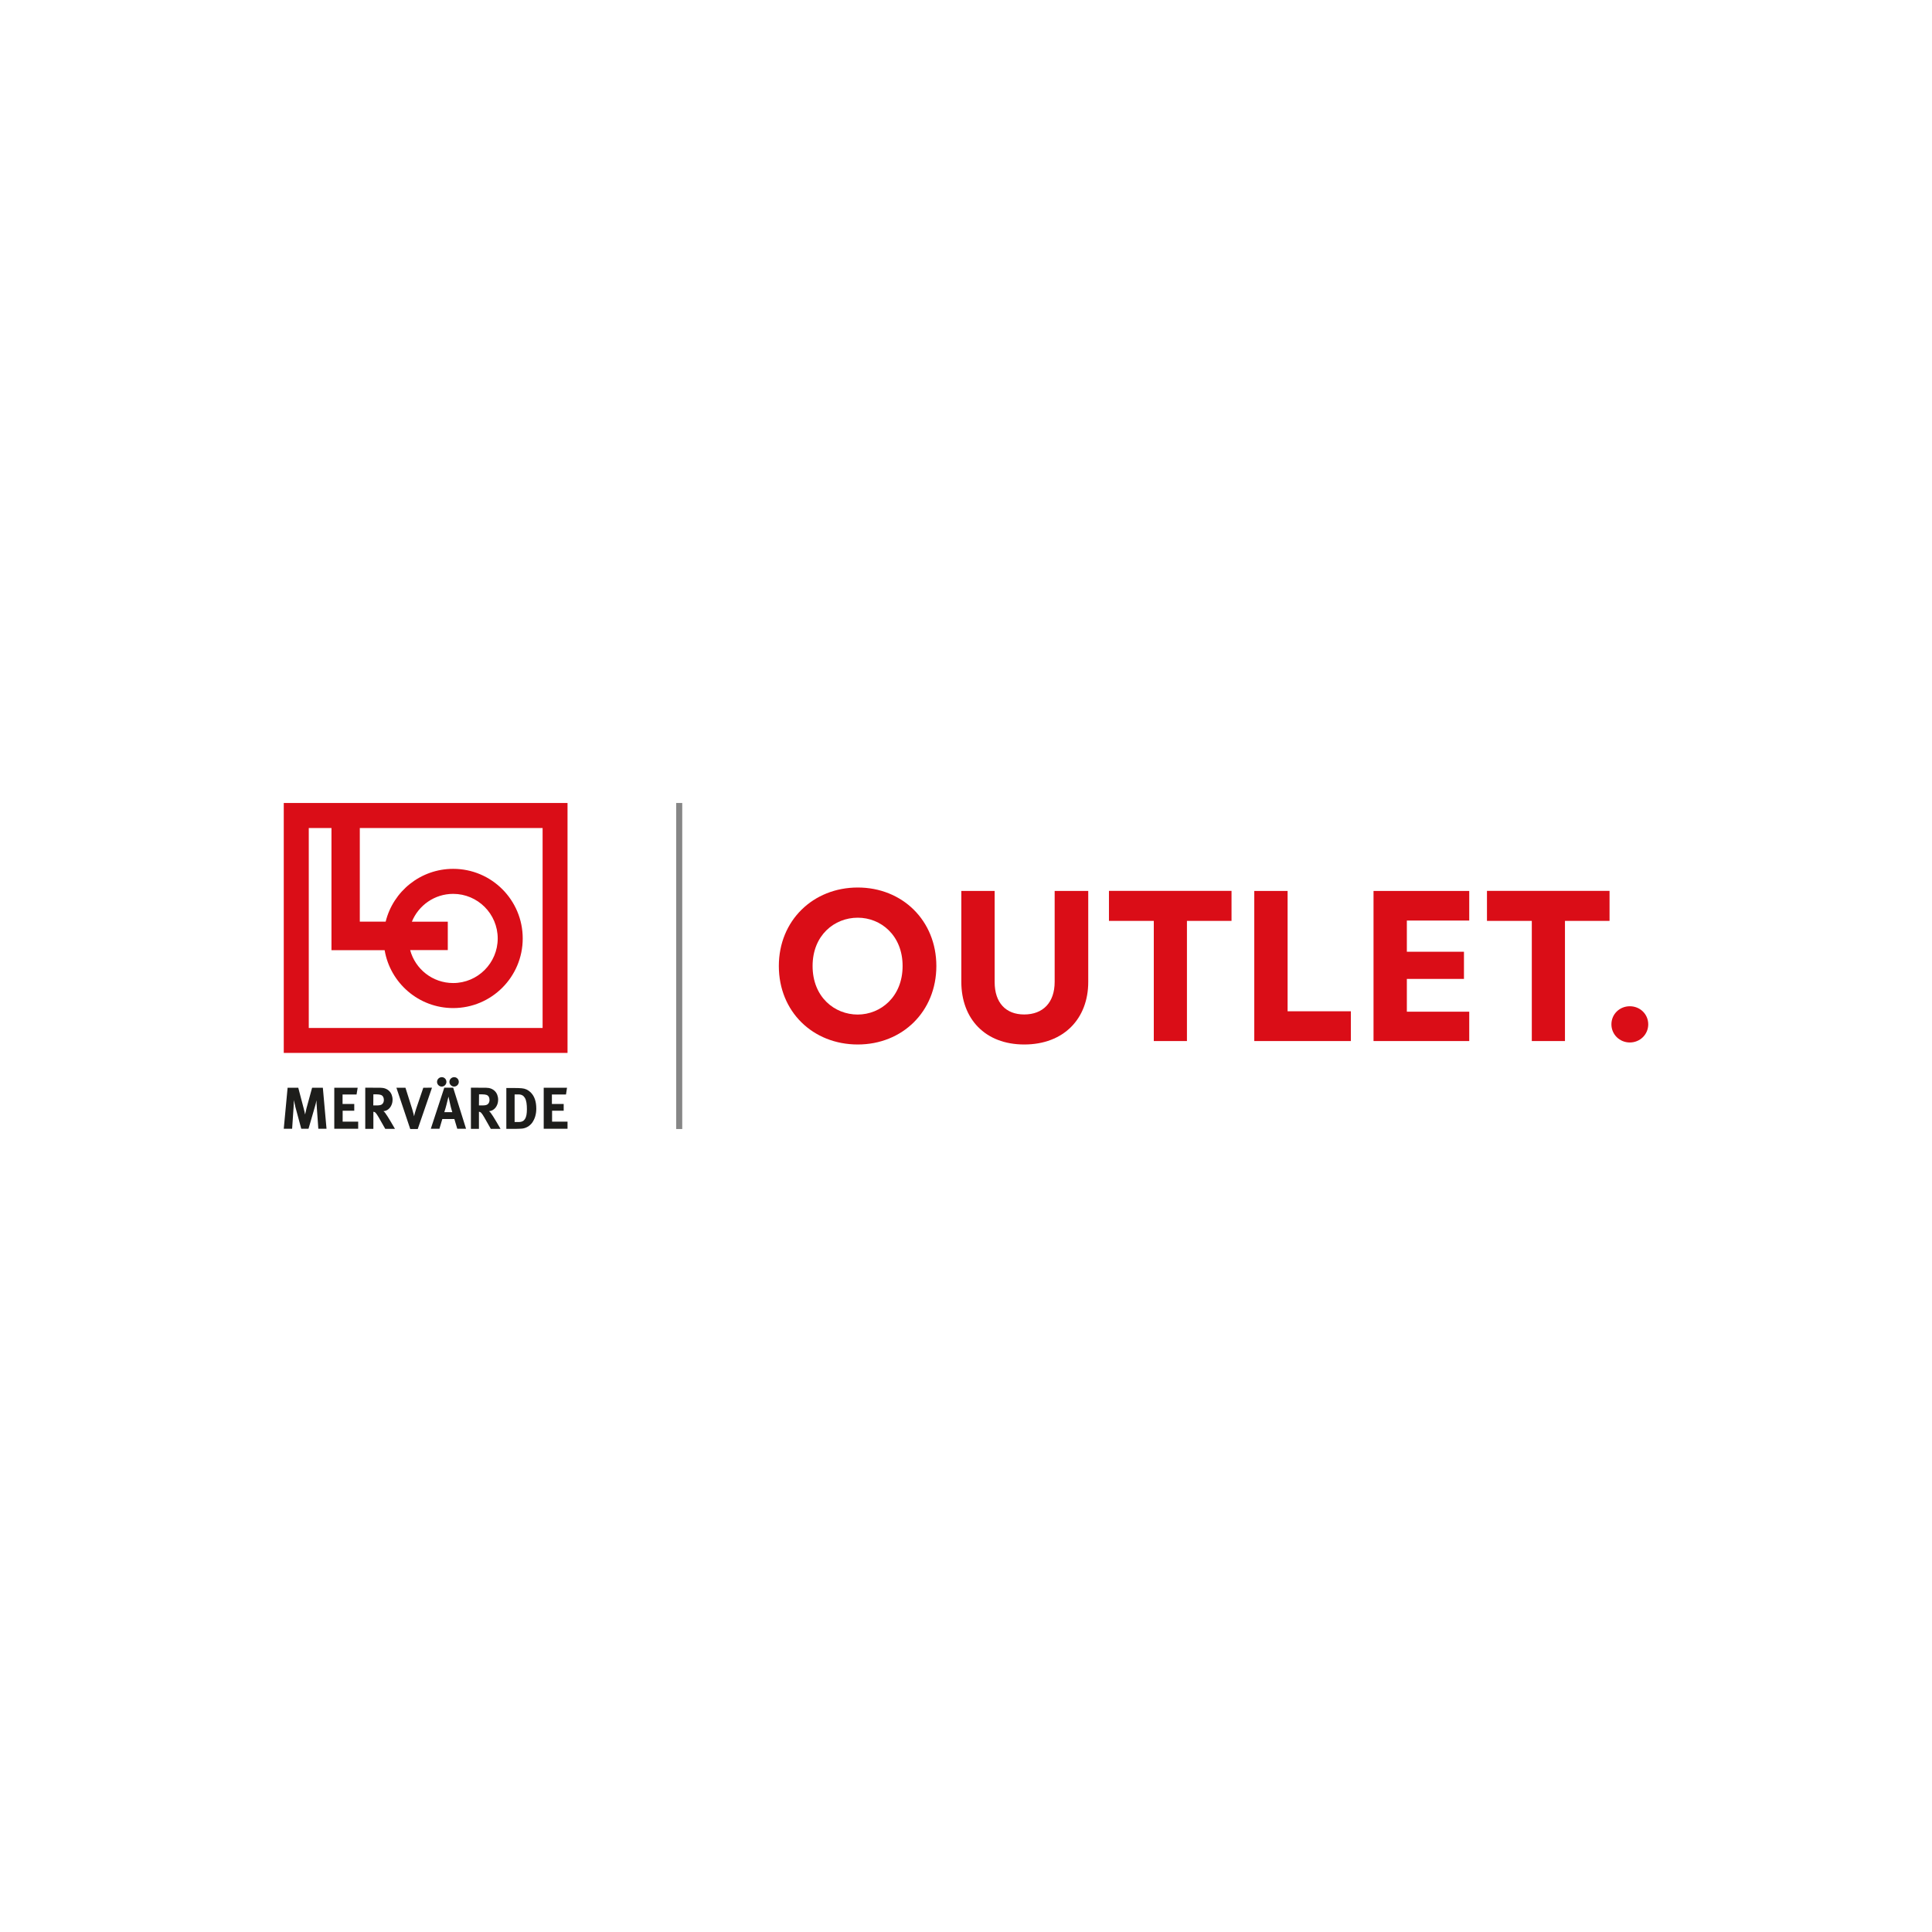 <?xml version="1.0" encoding="UTF-8"?>
<svg width="320px" height="320px" viewBox="0 0 320 320" version="1.1" xmlns="http://www.w3.org/2000/svg" xmlns:xlink="http://www.w3.org/1999/xlink">
    <title>lomervarde-outlet-square</title>
    <g id="lomervarde-outlet-square" stroke="none" stroke-width="1" fill="none" fill-rule="evenodd">
        <g id="LOmervarde_Outlet_logo_rgb" transform="translate(47, 133)" fill-rule="nonzero">
            <g id="Group">
                <path d="M21.217,19.665 C22.32,16.963 24.963,15.053 28.059,15.053 C32.13,15.053 35.437,18.363 35.437,22.438 C35.437,26.512 32.13,29.822 28.059,29.822 C24.652,29.822 21.783,27.516 20.934,24.362 L27.168,24.362 L27.168,19.665 L21.217,19.665 Z M42.872,37.264 L4.142,37.264 L4.142,4.145 L7.902,4.145 L7.902,24.376 L16.708,24.376 C17.627,29.822 22.362,33.968 28.059,33.968 C34.42,33.968 39.579,28.804 39.579,22.438 C39.579,16.071 34.42,10.908 28.059,10.908 C22.659,10.908 18.122,14.628 16.878,19.651 L12.595,19.651 L12.595,4.145 L42.872,4.145 L42.872,37.264 Z M0,41.395 L47,41.395 L47,0 L0,0 L0,41.395 Z" id="Shape" fill="#DA0D17"></path>
                <path d="M0.636,47.167 L2.403,47.167 L3.294,50.562 C3.421,51.043 3.463,51.241 3.534,51.595 C3.605,51.241 3.675,50.93 3.774,50.534 L4.693,47.167 L6.474,47.167 L7.082,53.958 L5.725,53.958 L5.47,50.336 C5.442,49.911 5.414,49.614 5.414,49.247 C5.343,49.643 5.287,49.841 5.174,50.251 L4.099,53.958 L2.898,53.958 L1.937,50.392 C1.852,50.067 1.668,49.204 1.668,49.204 C1.668,49.6 1.654,49.982 1.626,50.407 L1.385,53.958 L0,53.958 L0.636,47.167 Z" id="Path" fill="#1D1D1B"></path>
                <polygon id="Path" fill="#1D1D1B" points="8.368 47.167 12.241 47.167 12.057 48.285 9.739 48.285 9.739 49.855 11.676 49.855 11.676 50.972 9.753 50.972 9.753 52.783 12.326 52.783 12.326 53.958 8.368 53.958"></polygon>
                <path d="M13.499,47.153 L16.029,47.167 C17.231,47.167 18.023,47.973 18.023,49.162 C18.023,50.18 17.344,51.015 16.51,51.043 C16.651,51.156 16.708,51.213 16.793,51.326 C17.189,51.821 18.418,53.972 18.418,53.972 L16.807,53.972 C16.538,53.519 16.439,53.335 16.171,52.854 C15.492,51.637 15.28,51.312 15.054,51.199 C14.983,51.171 14.955,51.156 14.842,51.142 L14.842,53.972 L13.499,53.972 L13.499,47.153 Z M14.842,48.256 L14.828,50.095 L15.294,50.095 C15.874,50.095 16.128,50.039 16.312,49.869 C16.482,49.713 16.581,49.473 16.581,49.19 C16.581,48.766 16.411,48.483 16.1,48.355 C15.945,48.299 15.662,48.256 15.323,48.256 L14.842,48.256 Z" id="Shape" fill="#1D1D1B"></path>
                <path d="M18.659,47.167 L20.157,47.167 L21.274,50.704 C21.302,50.817 21.415,51.171 21.486,51.468 C21.528,51.637 21.542,51.708 21.585,51.892 C21.627,51.694 21.641,51.637 21.698,51.397 C21.811,51.029 21.867,50.873 21.966,50.534 L23.111,47.167 L24.553,47.153 L22.192,54 L20.949,54 L18.659,47.167 Z" id="Path" fill="#1D1D1B"></path>
                <path d="M26.589,47.153 L28.059,47.153 L30.193,53.958 L28.737,53.958 L28.257,52.345 L26.263,52.345 L25.783,53.958 L24.355,53.958 L26.589,47.153 Z M26.179,45.413 C26.603,45.413 26.942,45.766 26.942,46.191 C26.942,46.615 26.589,46.969 26.165,46.969 C25.74,46.969 25.387,46.615 25.387,46.191 C25.387,45.766 25.74,45.413 26.179,45.413 M26.589,51.213 L27.917,51.213 C27.917,51.213 27.691,50.506 27.55,49.841 C27.479,49.529 27.281,48.638 27.281,48.638 C27.281,48.638 27.083,49.445 26.956,49.954 C26.829,50.435 26.744,50.76 26.589,51.213 M28.992,46.191 C28.992,46.615 28.638,46.969 28.214,46.969 C27.79,46.969 27.437,46.615 27.437,46.191 C27.437,45.766 27.79,45.413 28.228,45.413 C28.652,45.413 28.992,45.766 28.992,46.191" id="Shape" fill="#1D1D1B"></path>
                <path d="M30.985,47.153 L33.515,47.167 C34.716,47.167 35.508,47.973 35.508,49.162 C35.508,50.18 34.829,51.015 33.995,51.043 C34.137,51.156 34.193,51.213 34.278,51.326 C34.674,51.821 35.904,53.972 35.904,53.972 L34.292,53.972 C34.024,53.519 33.925,53.335 33.656,52.854 C32.978,51.637 32.766,51.312 32.54,51.199 C32.469,51.171 32.441,51.156 32.328,51.142 L32.328,53.972 L30.999,53.972 L30.999,47.153 L30.985,47.153 Z M32.342,48.256 L32.328,50.095 L32.794,50.095 C33.374,50.095 33.628,50.039 33.812,49.869 C33.981,49.713 34.08,49.473 34.08,49.19 C34.08,48.766 33.911,48.483 33.6,48.355 C33.444,48.299 33.162,48.256 32.822,48.256 L32.342,48.256 Z" id="Shape" fill="#1D1D1B"></path>
                <path d="M36.851,47.209 L38.222,47.209 C38.618,47.209 39.127,47.223 39.409,47.252 C39.989,47.294 40.469,47.521 40.894,47.931 C41.515,48.553 41.826,49.416 41.826,50.633 C41.826,51.567 41.586,52.316 41.148,52.953 C40.738,53.505 40.13,53.859 39.494,53.929 C39.24,53.943 38.915,53.972 38.519,53.972 L36.865,53.972 L36.865,47.209 L36.851,47.209 Z M38.236,48.285 L38.236,52.84 L38.971,52.84 C39.876,52.84 40.272,52.189 40.272,50.746 C40.272,49.954 40.201,49.289 39.932,48.836 C39.706,48.468 39.395,48.27 38.858,48.27 L38.236,48.27 L38.236,48.285 Z" id="Shape" fill="#1D1D1B"></path>
                <polygon id="Path" fill="#1D1D1B" points="43.056 47.167 46.915 47.167 46.746 48.285 44.413 48.285 44.413 49.855 46.364 49.855 46.364 50.972 44.442 50.972 44.442 52.783 47 52.783 47 53.958 43.056 53.958"></polygon>
            </g>
            <rect id="Rectangle" fill="#868686" x="65" y="0" width="1" height="54"></rect>
            <g id="Group" transform="translate(82, 14)" fill="#DA0D17">
                <path d="M13.073,0 C20.456,0 26.089,5.472 26.089,13 C26.089,20.528 20.471,26 13.073,26 C5.647,26 0,20.569 0,13 C0,5.458 5.689,0 13.073,0 Z M20.499,13 C20.499,7.903 16.871,5 13.073,5 C9.205,5 5.591,7.903 5.591,13 C5.591,18.139 9.219,21.042 13.073,21.042 C16.871,21.028 20.499,18.097 20.499,13 Z" id="Shape"></path>
                <path d="M30.226,15.625 L30.226,0.569 L35.746,0.569 L35.746,15.667 C35.746,19.069 37.581,21.028 40.631,21.028 C43.751,21.028 45.685,19.056 45.685,15.625 L45.685,0.569 L51.247,0.569 L51.247,15.639 C51.247,21.736 47.181,26 40.645,26 C34.151,26 30.226,21.736 30.226,15.625 Z" id="Path"></path>
                <polygon id="Path" points="62.104 5.528 54.678 5.528 54.678 0.556 74.979 0.556 74.979 5.528 67.595 5.528 67.595 25.431 62.104 25.431 62.104 5.528"></polygon>
                <polygon id="Path" points="78.748 0.569 84.268 0.569 84.268 20.5 94.744 20.5 94.744 25.431 78.748 25.431"></polygon>
                <polygon id="Path" points="98.499 0.569 114.353 0.569 114.353 5.472 104.019 5.472 104.019 10.639 113.478 10.639 113.478 15.139 104.019 15.139 104.019 20.569 114.353 20.569 114.353 25.431 98.499 25.431"></polygon>
                <polygon id="Path" points="124.715 5.528 117.289 5.528 117.289 0.556 137.591 0.556 137.591 5.528 130.207 5.528 130.207 25.431 124.715 25.431 124.715 5.528"></polygon>
                <path d="M137.901,22.667 C137.901,20.972 139.256,19.667 140.951,19.667 C142.645,19.667 144,20.972 144,22.667 C144,24.333 142.645,25.667 140.951,25.667 C139.256,25.667 137.901,24.333 137.901,22.667 Z" id="Path"></path>
            </g>
        </g>
    </g>
</svg>
